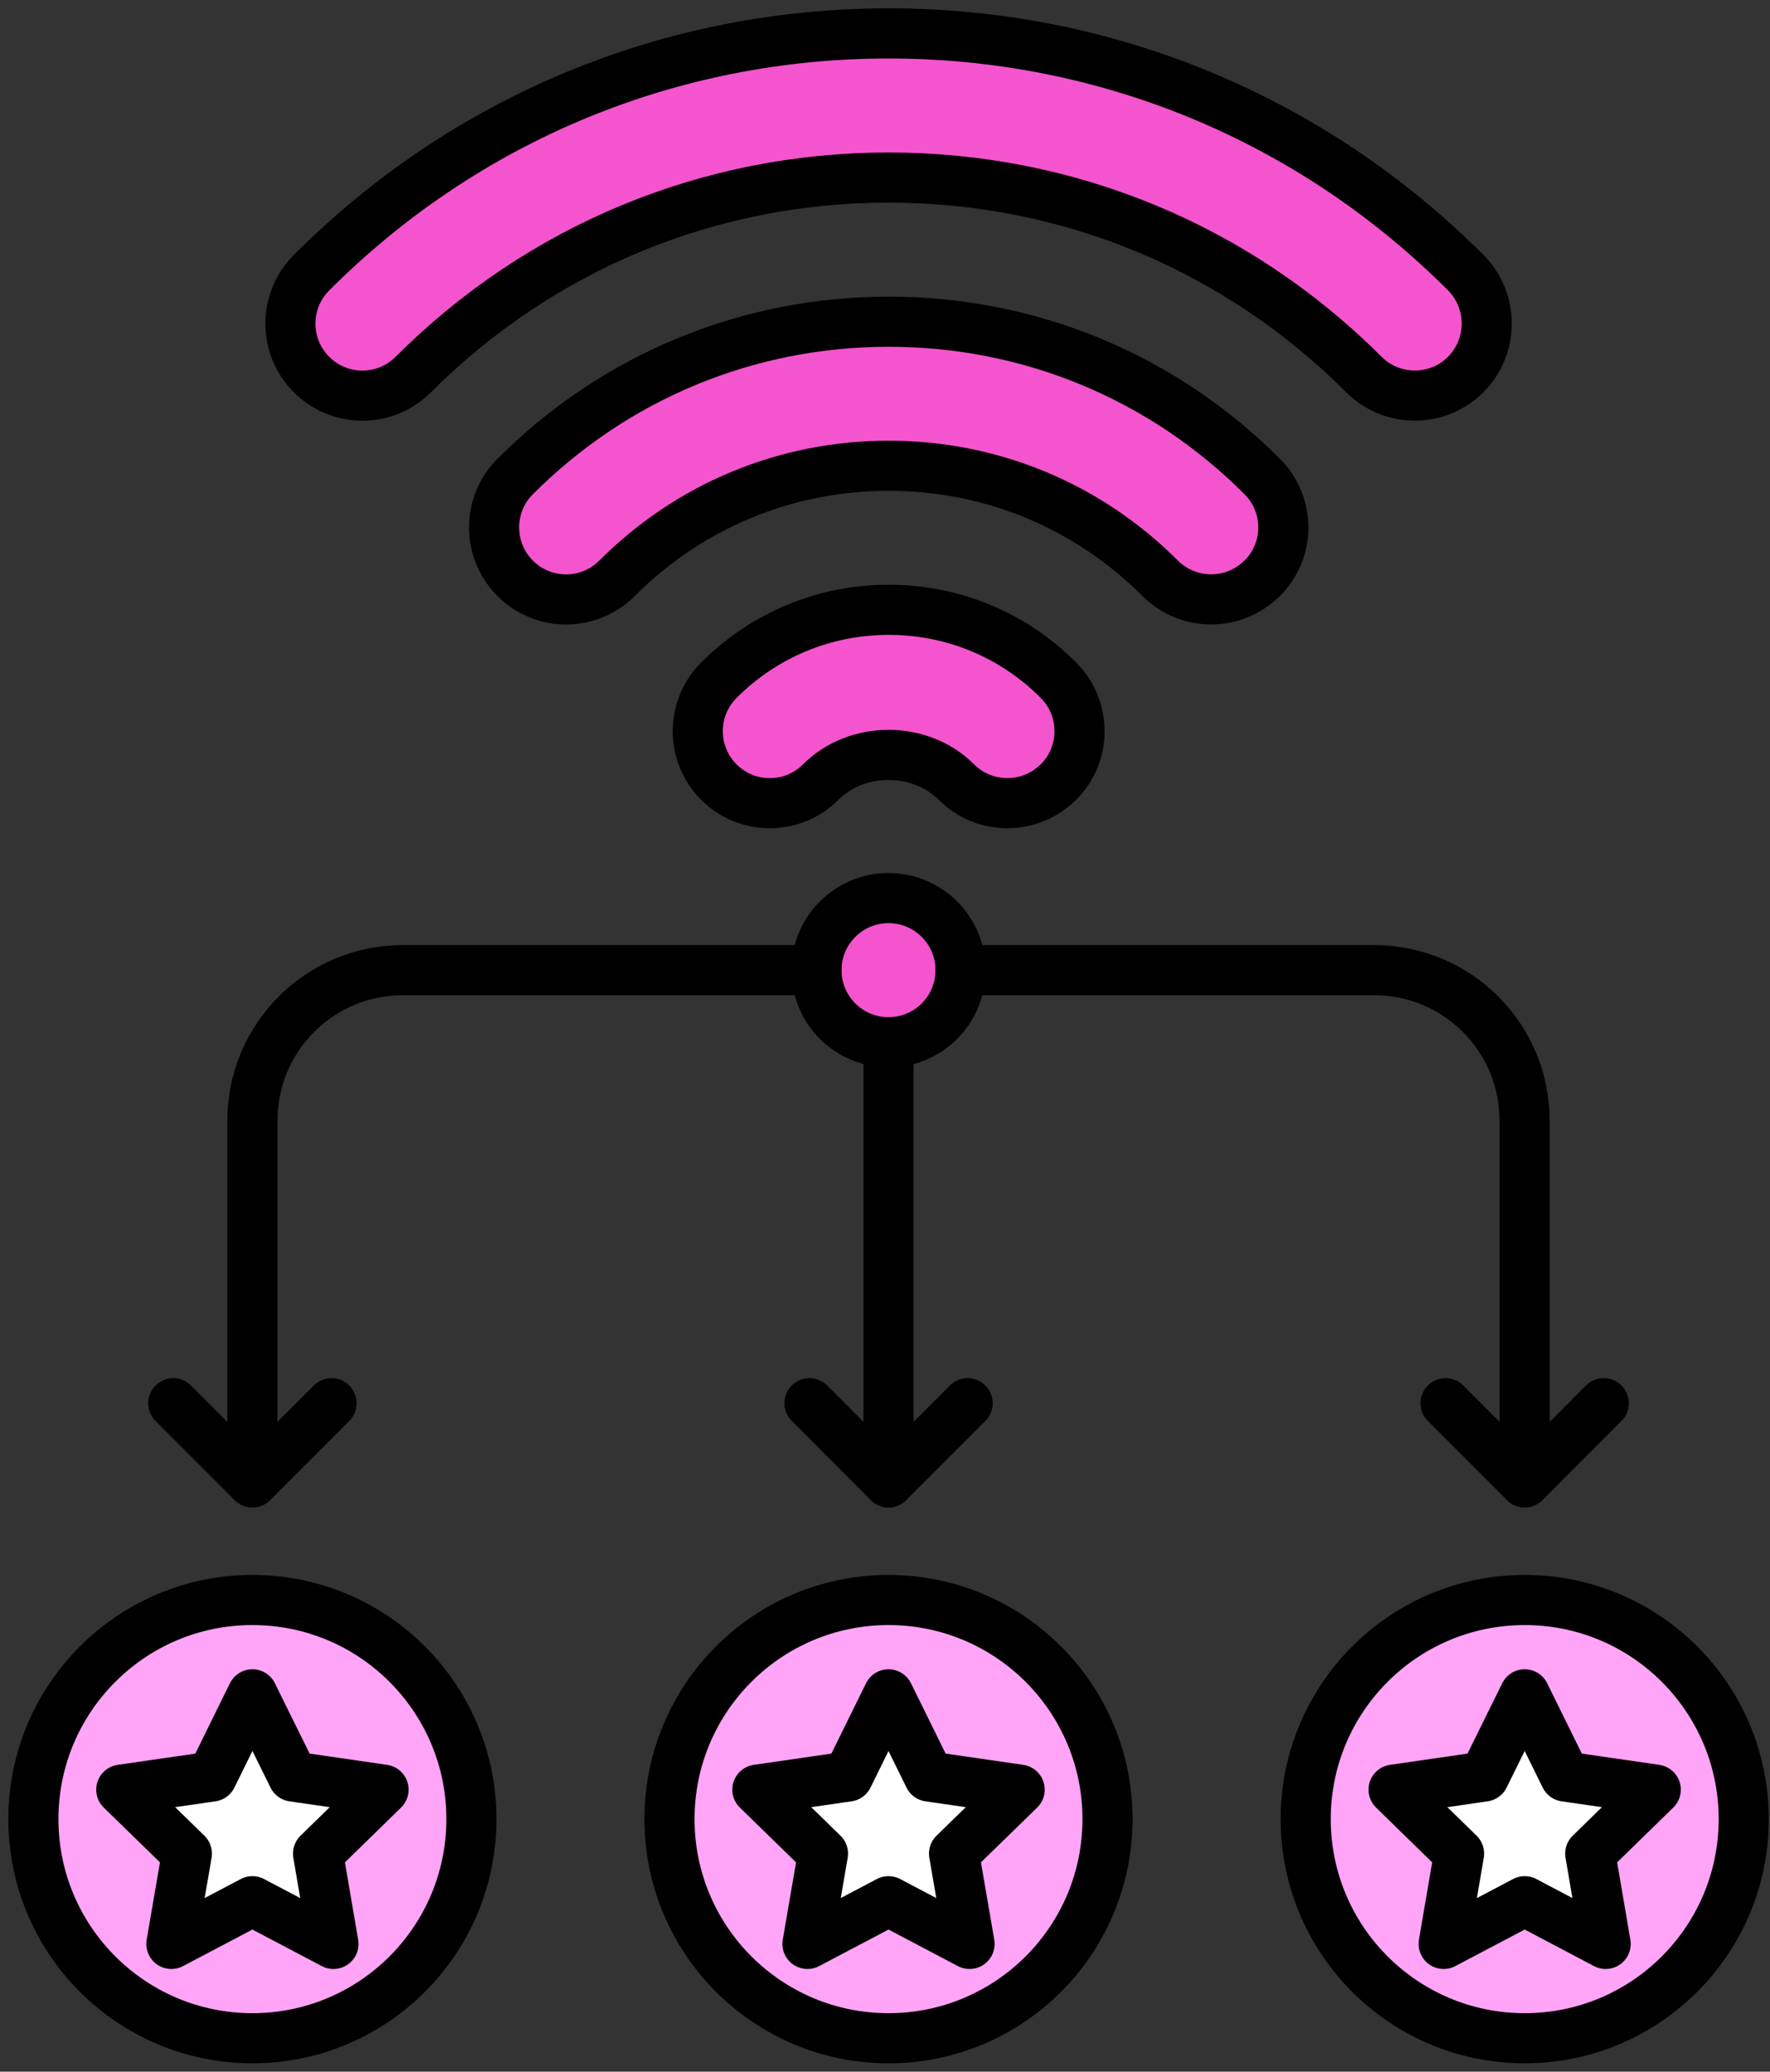 <svg width="106" height="124" viewBox="0 0 106 124" fill="none" xmlns="http://www.w3.org/2000/svg">
<rect x="0" y="0" width="106" height="124" fill="#333333" stroke="none"/>
<path d="M53.21 62.384C55.593 62.384 57.524 60.453 57.524 58.07C57.524 55.687 55.593 53.756 53.21 53.756C50.827 53.756 48.896 55.687 48.896 58.07C48.896 60.453 50.827 62.384 53.21 62.384Z" fill="#F454CD" stroke="black" stroke-width="3" stroke-linecap="round" stroke-linejoin="round"/>
<path d="M63.374 46.814C62.534 47.654 61.43 48.074 60.326 48.074C59.222 48.074 58.118 47.654 57.278 46.814C55.106 44.642 51.32 44.642 49.148 46.814C47.462 48.5 44.732 48.494 43.052 46.814C41.366 45.128 41.366 42.398 43.052 40.712C45.764 38 49.376 36.5 53.222 36.5C57.068 36.5 60.674 37.994 63.386 40.712C65.072 42.398 65.072 45.128 63.386 46.814H63.374Z" fill="#F454CD" stroke="black" stroke-width="3" stroke-linecap="round" stroke-linejoin="round"/>
<path d="M75.578 34.616C74.738 35.456 73.634 35.876 72.53 35.876C71.426 35.876 70.322 35.456 69.482 34.616C65.138 30.272 59.366 27.878 53.216 27.878C47.066 27.878 41.294 30.272 36.95 34.616C35.264 36.302 32.534 36.302 30.854 34.616C29.168 32.936 29.168 30.2 30.854 28.52C36.824 22.544 44.774 19.256 53.222 19.256C61.67 19.256 69.614 22.544 75.59 28.52C77.276 30.206 77.276 32.936 75.59 34.616H75.578Z" fill="#F454CD" stroke="black" stroke-width="3" stroke-linecap="round" stroke-linejoin="round"/>
<path d="M87.776 22.418C86.936 23.258 85.832 23.678 84.728 23.678C83.624 23.678 82.52 23.258 81.68 22.418C74.078 14.816 63.968 10.628 53.216 10.628C42.464 10.628 32.354 14.816 24.752 22.418C23.066 24.104 20.336 24.104 18.656 22.418C16.97 20.738 16.97 18.002 18.656 16.322C27.878 7.088 40.154 2 53.21 2C66.266 2 78.542 7.088 87.776 16.316C89.456 18.002 89.456 20.732 87.776 22.418Z" fill="#F454CD" stroke="black" stroke-width="3" stroke-linecap="round" stroke-linejoin="round"/>
<path d="M15.116 122C22.36 122 28.232 116.128 28.232 108.884C28.232 101.64 22.36 95.768 15.116 95.768C7.872 95.768 2 101.64 2 108.884C2 116.128 7.872 122 15.116 122Z" fill="#FFA4F6" stroke="black" stroke-width="3" stroke-linecap="round" stroke-linejoin="round"/>
<path d="M91.31 122C98.554 122 104.426 116.128 104.426 108.884C104.426 101.64 98.554 95.768 91.31 95.768C84.066 95.768 78.194 101.64 78.194 108.884C78.194 116.128 84.066 122 91.31 122Z" fill="#FFA4F6" stroke="black" stroke-width="3" stroke-linecap="round" stroke-linejoin="round"/>
<path d="M53.21 122C60.454 122 66.326 116.128 66.326 108.884C66.326 101.64 60.454 95.768 53.21 95.768C45.966 95.768 40.094 101.64 40.094 108.884C40.094 116.128 45.966 122 53.21 122Z" fill="#FFA4F6" stroke="black" stroke-width="3" stroke-linecap="round" stroke-linejoin="round"/>
<path d="M15.116 101.414L17.546 106.334L22.97 107.12L19.046 110.948L19.97 116.354L15.116 113.798L10.262 116.354L11.192 110.948L7.262 107.12L12.692 106.334L15.116 101.414Z" fill="white" stroke="black" stroke-width="3" stroke-linecap="round" stroke-linejoin="round"/>
<path d="M53.21 101.414L55.634 106.334L61.064 107.12L57.134 110.948L58.064 116.354L53.21 113.798L48.356 116.354L49.286 110.948L45.356 107.12L50.786 106.334L53.21 101.414Z" fill="white" stroke="black" stroke-width="3" stroke-linecap="round" stroke-linejoin="round"/>
<path d="M91.31 101.414L93.734 106.334L99.158 107.12L95.234 110.948L96.158 116.354L91.31 113.798L86.456 116.354L87.38 110.948L83.456 107.12L88.88 106.334L91.31 101.414Z" fill="white" stroke="black" stroke-width="3" stroke-linecap="round" stroke-linejoin="round"/>
<path d="M48.896 58.07H24.116C19.148 58.07 15.116 62.102 15.116 67.07V88.724" stroke="black" stroke-width="3" stroke-linecap="round" stroke-linejoin="round"/>
<path d="M53.21 88.73V62.384" stroke="black" stroke-width="3" stroke-linecap="round" stroke-linejoin="round"/>
<path d="M57.524 58.07H82.304C87.272 58.07 91.304 62.102 91.304 67.07V88.724" stroke="black" stroke-width="3" stroke-linecap="round" stroke-linejoin="round"/>
<path d="M19.856 83.99L15.116 88.73L10.376 83.99" stroke="black" stroke-width="3" stroke-linecap="round" stroke-linejoin="round"/>
<path d="M57.95 83.99L53.21 88.73L48.476 83.99" stroke="black" stroke-width="3" stroke-linecap="round" stroke-linejoin="round"/>
<path d="M96.044 83.99L91.31 88.73L86.57 83.99" stroke="black" stroke-width="3" stroke-linecap="round" stroke-linejoin="round"/>
</svg>
